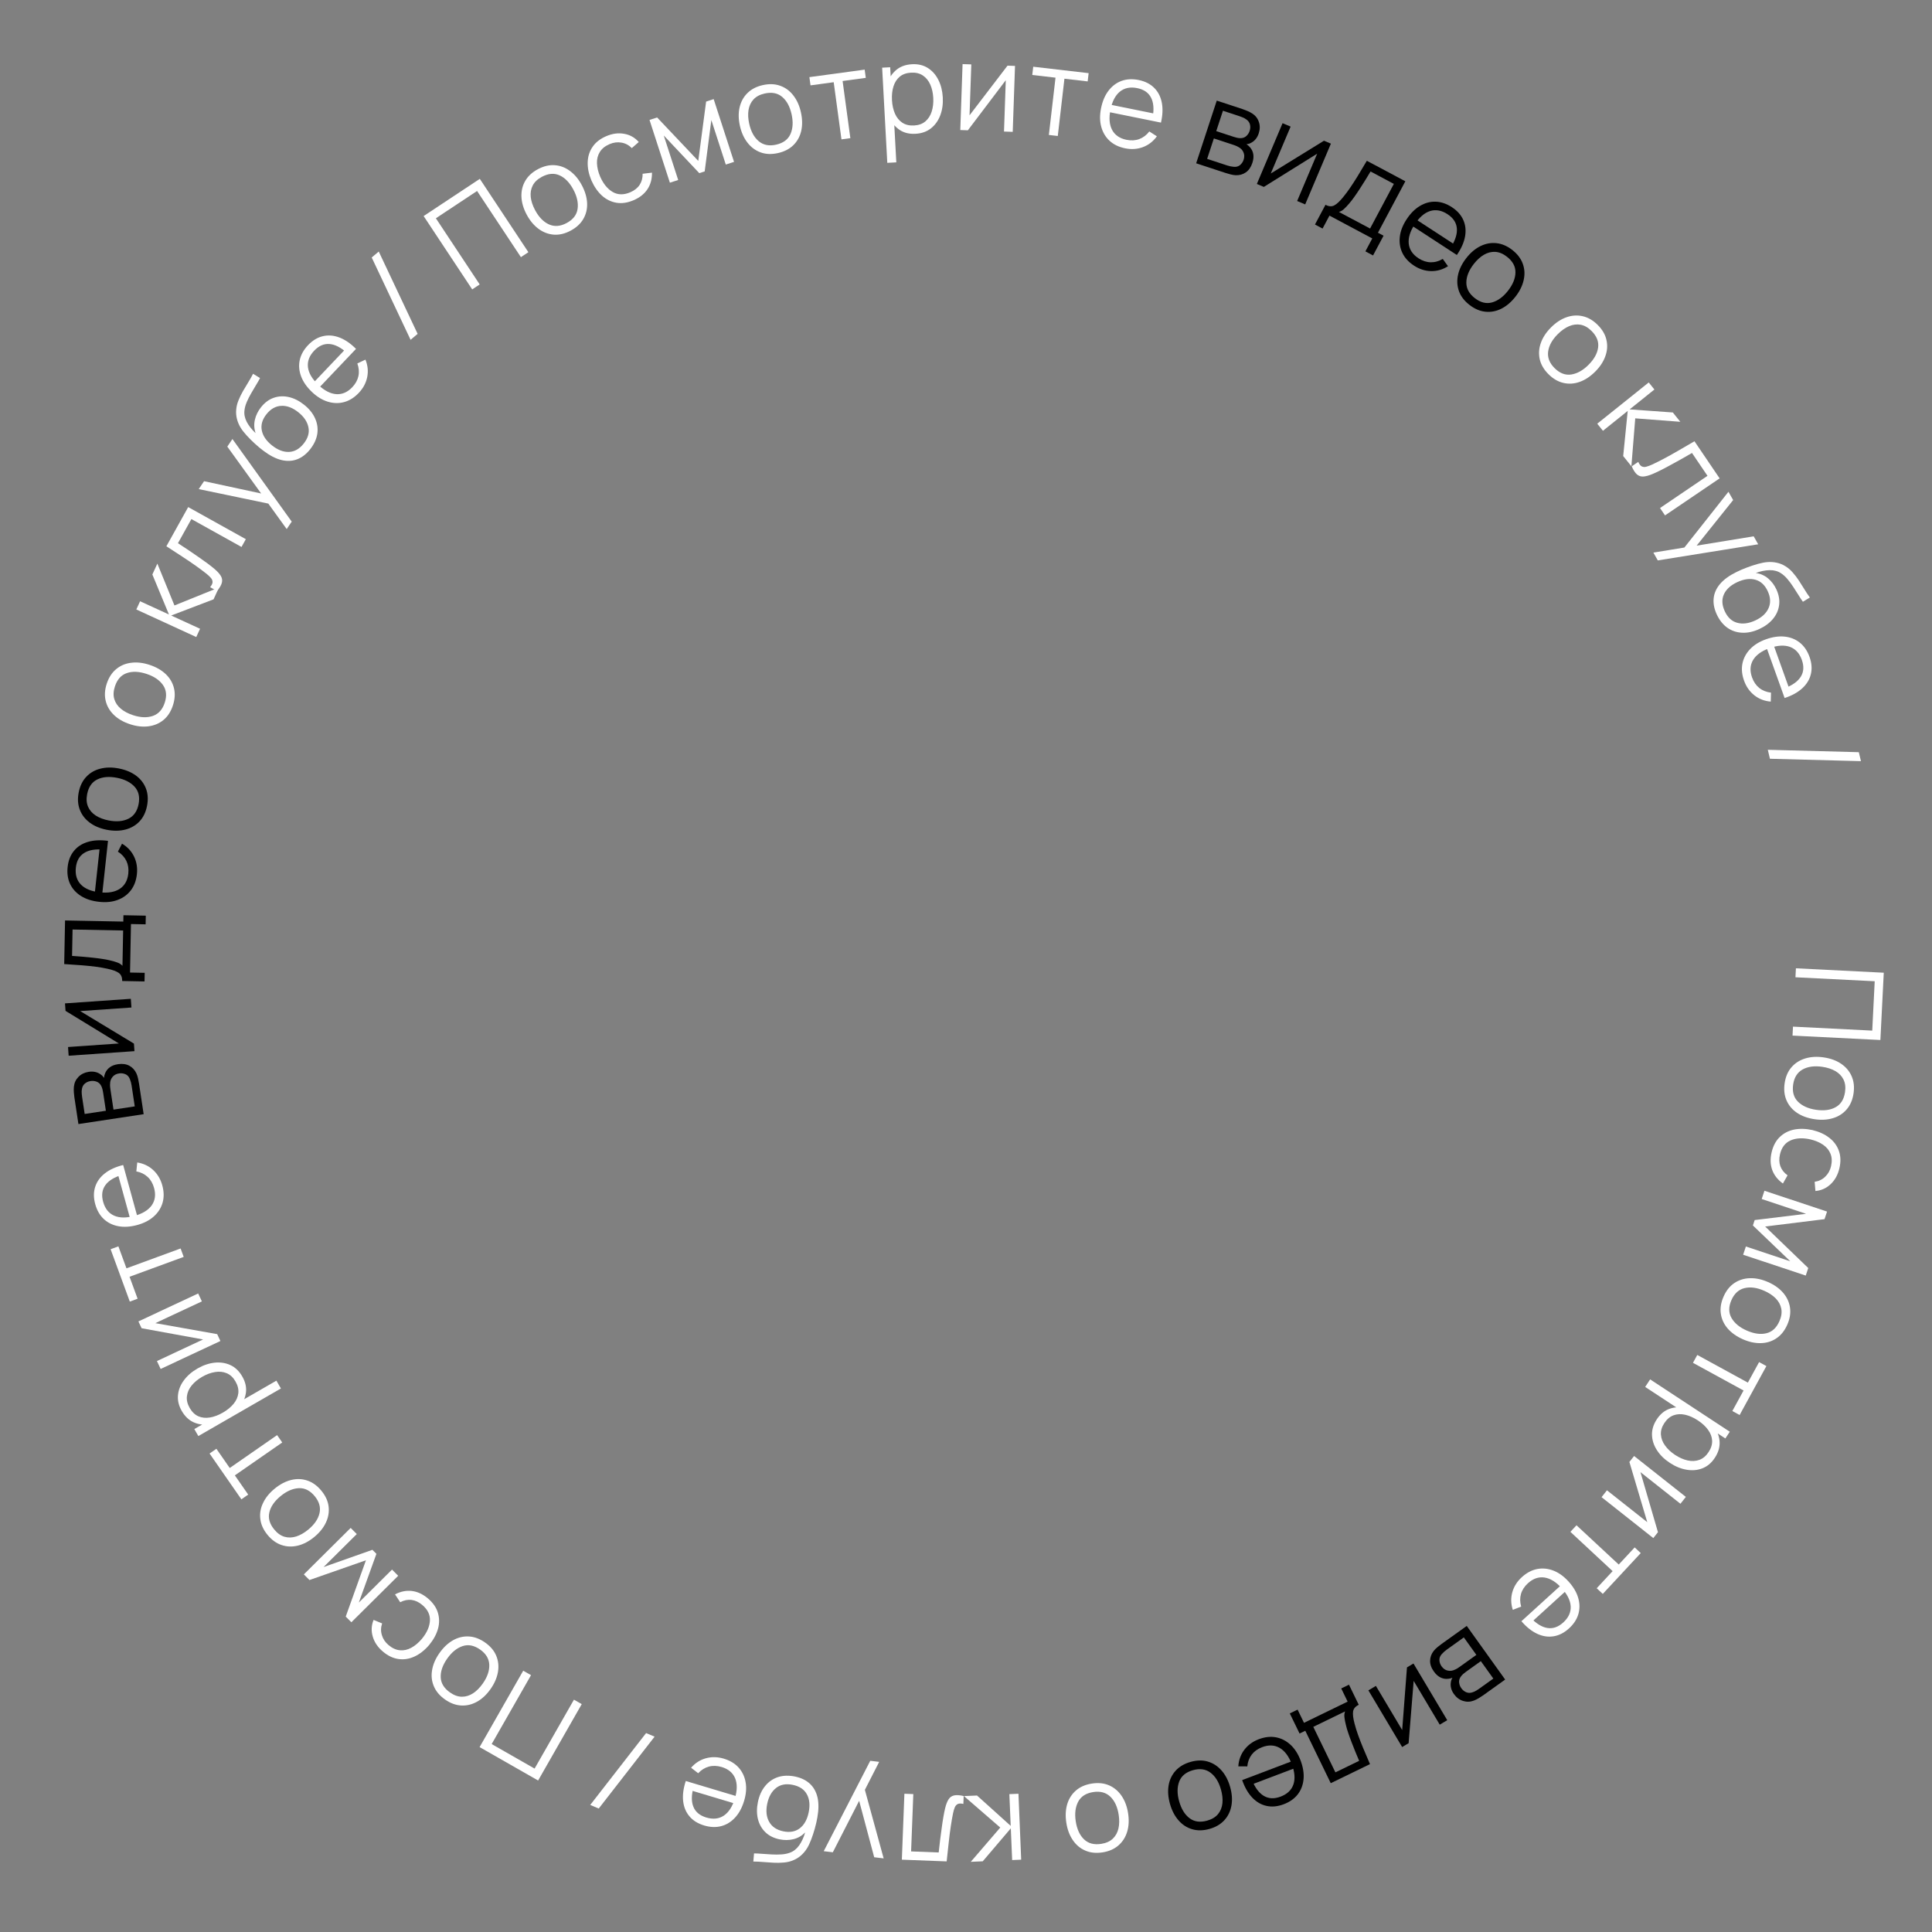 <?xml version="1.0" encoding="UTF-8"?> <svg xmlns="http://www.w3.org/2000/svg" width="253" height="253" viewBox="0 0 253 253" fill="none"><rect x="0" y="0" width="253" height="253" fill="#808080" stroke="none"/> <path d="M235.178 126.801L246.684 127.379L246.241 136.192L234.736 135.614L234.795 134.44L245.174 134.961L245.498 128.497L235.119 127.976L235.178 126.801Z" fill="white"></path> <path d="M233.704 141.846C233.829 140.996 234.129 140.299 234.603 139.755C235.076 139.21 235.677 138.827 236.406 138.605C237.134 138.384 237.938 138.338 238.819 138.468C239.716 138.6 240.478 138.879 241.106 139.306C241.733 139.733 242.189 140.275 242.475 140.931C242.766 141.594 242.849 142.342 242.727 143.176C242.601 144.031 242.301 144.73 241.827 145.275C241.357 145.826 240.759 146.209 240.032 146.426C239.309 146.648 238.507 146.694 237.626 146.564C236.729 146.432 235.964 146.155 235.331 145.733C234.703 145.311 234.244 144.769 233.953 144.106C233.663 143.444 233.58 142.69 233.704 141.846ZM234.82 142.01C234.68 142.96 234.89 143.714 235.449 144.27C236.014 144.828 236.8 145.181 237.808 145.33C238.842 145.482 239.7 145.369 240.381 144.989C241.062 144.615 241.471 143.956 241.611 143.011C241.705 142.373 241.637 141.824 241.409 141.364C241.184 140.911 240.832 140.543 240.35 140.262C239.873 139.987 239.302 139.8 238.637 139.702C237.608 139.551 236.748 139.667 236.055 140.05C235.368 140.434 234.956 141.087 234.82 142.01Z" fill="white"></path> <path d="M231.992 150.922C232.187 150.075 232.542 149.401 233.057 148.902C233.572 148.402 234.197 148.075 234.933 147.922C235.673 147.775 236.478 147.797 237.348 147.986C238.229 148.201 238.966 148.54 239.56 149.005C240.158 149.472 240.574 150.041 240.808 150.714C241.047 151.387 241.069 152.142 240.877 152.979C240.68 153.831 240.301 154.524 239.741 155.057C239.179 155.595 238.51 155.898 237.733 155.965L237.633 154.76C238.183 154.679 238.645 154.454 239.02 154.086C239.399 153.725 239.652 153.269 239.779 152.718C239.922 152.099 239.897 151.554 239.705 151.083C239.517 150.613 239.195 150.221 238.736 149.907C238.277 149.594 237.721 149.359 237.068 149.203C236.057 148.98 235.192 149.027 234.474 149.343C233.76 149.66 233.299 150.271 233.091 151.175C232.959 151.747 232.977 152.263 233.144 152.723C233.316 153.189 233.63 153.585 234.086 153.909L233.477 154.984C232.8 154.499 232.334 153.91 232.078 153.216C231.828 152.523 231.799 151.759 231.992 150.922Z" fill="white"></path> <path d="M231.058 155.93L239.256 158.659L238.925 159.653L231.151 160.615L236.795 166.052L236.466 167.039L228.268 164.31L228.627 163.232L234.442 165.167L229.545 160.476L229.78 159.77L236.511 158.951L230.697 157.015L231.058 155.93Z" fill="white"></path> <path d="M225.706 169.789C226.052 169.004 226.526 168.411 227.128 168.012C227.729 167.612 228.41 167.403 229.171 167.382C229.932 167.362 230.72 167.531 231.535 167.891C232.364 168.256 233.025 168.728 233.516 169.306C234.008 169.884 234.304 170.527 234.405 171.236C234.509 171.952 234.391 172.696 234.052 173.467C233.703 174.258 233.228 174.853 232.627 175.252C232.028 175.659 231.349 175.869 230.591 175.885C229.835 175.907 229.049 175.739 228.234 175.38C227.405 175.014 226.741 174.544 226.242 173.969C225.749 173.396 225.45 172.751 225.346 172.035C225.242 171.319 225.362 170.57 225.706 169.789ZM226.738 170.244C226.351 171.123 226.353 171.905 226.745 172.59C227.141 173.278 227.805 173.827 228.738 174.238C229.694 174.659 230.551 174.778 231.309 174.593C232.064 174.413 232.634 173.886 233.019 173.012C233.28 172.422 233.36 171.875 233.262 171.371C233.166 170.874 232.923 170.426 232.534 170.027C232.147 169.635 231.646 169.304 231.031 169.033C230.08 168.613 229.219 168.496 228.45 168.682C227.685 168.869 227.115 169.39 226.738 170.244Z" fill="white"></path> <path d="M222.262 177.434L228.888 181.057L230.358 178.369L231.313 178.891L227.809 185.299L226.854 184.777L228.324 182.089L221.698 178.466L222.262 177.434Z" fill="white"></path> <path d="M216.963 185.86C217.4 185.196 217.936 184.744 218.572 184.505C219.212 184.268 219.898 184.221 220.628 184.362C221.363 184.507 222.089 184.815 222.806 185.286C223.537 185.767 224.11 186.312 224.526 186.923C224.943 187.542 225.164 188.191 225.189 188.872C225.214 189.552 225.004 190.231 224.559 190.908C224.126 191.568 223.586 192.024 222.942 192.277C222.297 192.53 221.605 192.592 220.866 192.464C220.124 192.34 219.394 192.042 218.677 191.571C217.955 191.097 217.39 190.543 216.982 189.911C216.574 189.28 216.357 188.614 216.331 187.914C216.311 187.218 216.521 186.533 216.963 185.86ZM216.09 180.634L226.52 187.487L225.94 188.37L220.504 184.798L220.434 184.905L215.44 181.623L216.09 180.634ZM217.945 186.362C217.614 186.865 217.466 187.368 217.501 187.869C217.535 188.37 217.716 188.847 218.045 189.299C218.375 189.758 218.814 190.168 219.362 190.528C219.906 190.885 220.45 191.125 220.996 191.247C221.541 191.369 222.052 191.344 222.528 191.173C223.002 191.005 223.409 190.663 223.748 190.146C224.079 189.642 224.232 189.143 224.207 188.647C224.178 188.156 224 187.685 223.671 187.233C223.347 186.784 222.902 186.374 222.336 186.002C221.779 185.636 221.226 185.39 220.676 185.265C220.131 185.143 219.624 185.167 219.154 185.337C218.685 185.508 218.282 185.849 217.945 186.362Z" fill="white"></path> <path d="M216.504 201.415L209.727 196.056L210.436 195.159L215.714 199.332L213.373 191.444L213.989 190.665L220.766 196.024L220.057 196.922L214.823 192.783L217.114 200.643L216.504 201.415Z" fill="white"></path> <path d="M206.447 199.738L211.978 204.88L214.064 202.637L214.861 203.378L209.888 208.726L209.091 207.986L211.177 205.742L205.647 200.599L206.447 199.738Z" fill="white"></path> <path d="M199.292 206.53C199.915 205.963 200.581 205.609 201.29 205.469C201.995 205.332 202.701 205.4 203.41 205.671C204.118 205.942 204.779 206.415 205.393 207.09C206.028 207.788 206.453 208.505 206.667 209.24C206.882 209.975 206.89 210.685 206.691 211.37C206.489 212.059 206.08 212.684 205.464 213.244C204.833 213.818 204.162 214.162 203.45 214.275C202.743 214.393 202.028 214.285 201.308 213.953C200.587 213.621 199.896 213.071 199.234 212.303L200.122 211.496L200.402 211.804C201.171 212.618 201.919 213.08 202.647 213.19C203.37 213.303 204.059 213.062 204.714 212.466C205.4 211.842 205.724 211.14 205.686 210.36C205.643 209.584 205.247 208.784 204.496 207.959C203.764 207.155 203.014 206.694 202.246 206.579C201.477 206.471 200.757 206.722 200.086 207.332C199.629 207.748 199.325 208.215 199.176 208.733C199.027 209.258 199.035 209.81 199.2 210.388L198.104 210.812C197.85 210.026 197.83 209.254 198.043 208.498C198.256 207.749 198.672 207.093 199.292 206.53ZM204.583 207.437L205.246 208.165L200.364 212.606L199.701 211.878L204.583 207.437Z" fill="white"></path> <path d="M192.073 212.919L197.105 219.943L194.211 222.016C194.063 222.122 193.879 222.24 193.659 222.372C193.434 222.507 193.213 222.616 192.997 222.698C192.528 222.877 192.059 222.891 191.591 222.741C191.118 222.594 190.72 222.295 190.397 221.845C190.217 221.593 190.095 221.34 190.03 221.084C189.964 220.836 189.949 220.591 189.985 220.349C189.998 220.228 190.023 220.112 190.06 220C190.101 219.892 190.146 219.794 190.195 219.707C190.037 219.78 189.844 219.827 189.615 219.846C189.258 219.879 188.925 219.816 188.615 219.658C188.307 219.504 188.027 219.249 187.772 218.893C187.427 218.412 187.261 217.938 187.273 217.469C187.286 217.001 187.445 216.573 187.75 216.184C187.889 216.012 188.056 215.846 188.25 215.687C188.44 215.531 188.624 215.39 188.802 215.262L192.073 212.919ZM191.693 214.422L189.43 216.043C189.339 216.108 189.229 216.197 189.099 216.309C188.973 216.426 188.865 216.536 188.775 216.64C188.566 216.888 188.473 217.152 188.495 217.431C188.517 217.717 188.611 217.977 188.779 218.211C189 218.519 189.271 218.705 189.593 218.77C189.913 218.842 190.239 218.793 190.569 218.622C190.684 218.572 190.798 218.511 190.909 218.437C191.021 218.364 191.12 218.296 191.206 218.234L193.333 216.711L191.693 214.422ZM193.92 217.53L191.956 218.937C191.843 219.018 191.722 219.114 191.593 219.227C191.462 219.347 191.359 219.463 191.283 219.577C191.113 219.816 191.044 220.069 191.077 220.334C191.105 220.603 191.2 220.85 191.362 221.075C191.539 221.322 191.753 221.497 192.003 221.6C192.249 221.705 192.514 221.713 192.796 221.622C192.993 221.566 193.185 221.478 193.374 221.356C193.558 221.237 193.673 221.161 193.721 221.127L195.555 219.813L193.92 217.53Z" fill="black"></path> <path d="M183.616 228.78L179.194 221.357L180.177 220.772L183.62 226.552L184.246 218.348L185.098 217.84L189.52 225.263L188.537 225.848L185.123 220.116L184.462 228.276L183.616 228.78Z" fill="black"></path> <path d="M176.652 220.612L177.931 223.246C177.49 223.46 177.242 223.755 177.188 224.132C177.136 224.513 177.202 225.047 177.388 225.733C177.504 226.181 177.65 226.652 177.826 227.148C178.002 227.644 178.217 228.203 178.472 228.826C178.73 229.454 179.04 230.184 179.403 231.016L174.265 233.512L170.93 226.647L170.181 227.011L168.902 224.377L169.924 223.881L170.763 225.608L176.476 222.832L175.637 221.105L176.652 220.612ZM176.139 224.116L171.98 226.137L174.875 232.095L177.984 230.585C177.821 230.213 177.655 229.816 177.486 229.395C177.311 228.975 177.144 228.552 176.985 228.126C176.82 227.702 176.675 227.298 176.548 226.915C176.418 226.539 176.32 226.202 176.252 225.903C176.156 225.522 176.091 225.189 176.059 224.902C176.022 224.618 176.048 224.356 176.139 224.116Z" fill="black"></path> <path d="M164.836 227.758C165.624 227.459 166.373 227.374 167.084 227.504C167.79 227.635 168.422 227.957 168.982 228.469C169.541 228.981 169.983 229.664 170.306 230.516C170.641 231.399 170.774 232.221 170.704 232.984C170.634 233.746 170.381 234.41 169.945 234.975C169.504 235.541 168.894 235.972 168.116 236.268C167.319 236.57 166.568 236.644 165.865 236.489C165.163 236.339 164.538 235.977 163.989 235.404C163.441 234.83 162.999 234.065 162.665 233.108L163.787 232.683L163.934 233.071C164.352 234.111 164.879 234.815 165.515 235.184C166.146 235.555 166.876 235.583 167.703 235.269C168.571 234.94 169.13 234.406 169.38 233.666C169.625 232.929 169.549 232.039 169.154 230.997C168.768 229.979 168.238 229.276 167.566 228.887C166.89 228.504 166.128 228.474 165.281 228.796C164.702 229.015 164.249 229.338 163.92 229.765C163.589 230.199 163.394 230.715 163.336 231.314L162.161 231.306C162.213 230.482 162.477 229.757 162.953 229.132C163.425 228.513 164.053 228.055 164.836 227.758ZM169.426 230.542L169.775 231.462L163.605 233.804L163.256 232.884L169.426 230.542Z" fill="black"></path> <path d="M155.911 230.724C156.737 230.49 157.496 230.478 158.187 230.687C158.878 230.896 159.474 231.287 159.974 231.86C160.475 232.433 160.846 233.149 161.089 234.005C161.336 234.878 161.394 235.687 161.262 236.434C161.129 237.181 160.822 237.82 160.341 238.35C159.855 238.886 159.207 239.27 158.396 239.499C157.565 239.735 156.804 239.748 156.113 239.539C155.418 239.337 154.823 238.948 154.327 238.373C153.828 237.805 153.458 237.093 153.215 236.236C152.968 235.363 152.907 234.552 153.032 233.801C153.159 233.056 153.466 232.415 153.951 231.878C154.437 231.342 155.09 230.957 155.911 230.724ZM156.218 231.81C155.295 232.071 154.694 232.571 154.415 233.31C154.138 234.054 154.138 234.916 154.416 235.896C154.7 236.901 155.156 237.637 155.781 238.103C156.401 238.571 157.17 238.674 158.089 238.414C158.71 238.238 159.183 237.952 159.508 237.555C159.83 237.164 160.021 236.692 160.08 236.137C160.135 235.589 160.071 234.992 159.888 234.346C159.605 233.345 159.146 232.607 158.513 232.133C157.881 231.663 157.116 231.555 156.218 231.81Z" fill="black"></path> <path d="M142.986 233.561C143.834 233.429 144.589 233.509 145.249 233.8C145.91 234.092 146.454 234.552 146.881 235.182C147.308 235.812 147.59 236.567 147.726 237.447C147.865 238.343 147.824 239.154 147.602 239.879C147.38 240.604 146.997 241.201 146.455 241.668C145.908 242.142 145.218 242.443 144.385 242.573C143.531 242.705 142.774 242.626 142.114 242.334C141.449 242.049 140.905 241.591 140.483 240.96C140.057 240.335 139.776 239.583 139.639 238.703C139.5 237.807 139.538 236.994 139.754 236.264C139.971 235.54 140.353 234.941 140.9 234.467C141.447 233.994 142.143 233.691 142.986 233.561ZM143.159 234.675C142.21 234.822 141.553 235.246 141.186 235.945C140.821 236.649 140.716 237.505 140.872 238.511C141.033 239.544 141.395 240.33 141.959 240.869C142.518 241.408 143.269 241.604 144.212 241.458C144.85 241.359 145.354 241.132 145.726 240.778C146.092 240.429 146.339 239.983 146.465 239.44C146.587 238.903 146.596 238.303 146.493 237.639C146.333 236.611 145.968 235.823 145.397 235.275C144.827 234.732 144.081 234.532 143.159 234.675Z" fill="white"></path> <path d="M133.369 234.896L133.727 243.529L132.544 243.579L132.368 239.423L128.692 243.743L127.125 243.809L130.986 239.322L126.231 235.2L127.942 235.127L132.354 239.103L132.178 234.947L133.369 234.896Z" fill="white"></path> <path d="M126.196 235.195L126.156 236.226C125.838 236.155 125.595 236.159 125.427 236.238C125.253 236.322 125.122 236.466 125.034 236.671C124.946 236.881 124.869 237.142 124.803 237.455C124.698 237.974 124.598 238.546 124.505 239.172C124.411 239.799 124.323 240.489 124.241 241.244C124.153 242.004 124.062 242.841 123.968 243.755L118.1 243.528L118.433 234.895L119.6 234.94L119.311 242.446L122.924 242.586C122.983 242.022 123.047 241.462 123.117 240.904C123.187 240.346 123.258 239.81 123.331 239.295C123.399 238.785 123.47 238.316 123.546 237.886C123.621 237.457 123.697 237.086 123.773 236.774C123.887 236.304 124.03 235.93 124.2 235.654C124.366 235.378 124.605 235.2 124.917 235.121C125.23 235.043 125.656 235.067 126.196 235.195Z" fill="white"></path> <path d="M115.131 230.72L112.93 235.024L113.067 233.687L115.717 243.36L114.478 243.211L112.322 235.128L112.83 235.189L109.061 242.56L107.869 242.417L113.963 230.579L115.131 230.72Z" fill="white"></path> <path d="M104.13 232.645C104.917 232.813 105.558 233.125 106.052 233.581C106.546 234.037 106.88 234.635 107.054 235.373C107.223 236.111 107.217 236.986 107.034 238C106.958 238.447 106.848 238.928 106.704 239.443C106.558 239.962 106.397 240.452 106.22 240.911C106.044 241.37 105.87 241.737 105.699 242.012C105.483 242.371 105.215 242.691 104.896 242.974C104.57 243.26 104.217 243.476 103.839 243.621C103.47 243.774 103.069 243.868 102.637 243.904C102.198 243.944 101.75 243.952 101.292 243.928C100.829 243.903 100.372 243.872 99.923 243.833C99.468 243.794 99.045 243.774 98.652 243.775L98.742 242.707C99.041 242.709 99.392 242.727 99.793 242.761C100.195 242.795 100.617 242.822 101.059 242.843C101.5 242.868 101.928 242.867 102.342 242.838C102.757 242.81 103.121 242.735 103.434 242.615C103.91 242.446 104.316 242.127 104.653 241.657C104.984 241.187 105.245 240.623 105.436 239.965C105.007 240.404 104.5 240.697 103.914 240.843C103.324 240.988 102.715 240.996 102.088 240.866C101.326 240.708 100.706 240.398 100.23 239.935C99.749 239.47 99.423 238.897 99.254 238.214C99.085 237.531 99.083 236.787 99.249 235.983C99.423 235.142 99.739 234.442 100.198 233.883C100.651 233.323 101.214 232.933 101.886 232.712C102.557 232.497 103.305 232.475 104.13 232.645ZM103.815 233.732C102.927 233.549 102.196 233.686 101.622 234.145C101.043 234.602 100.659 235.291 100.469 236.21C100.274 237.15 100.361 237.941 100.73 238.584C101.093 239.225 101.708 239.636 102.575 239.815C103.442 239.994 104.164 239.86 104.741 239.413C105.318 238.966 105.704 238.272 105.898 237.332C106.092 236.392 106.013 235.602 105.66 234.963C105.308 234.324 104.693 233.913 103.815 233.732Z" fill="white"></path> <path d="M94.782 230.3C95.589 230.542 96.236 230.931 96.721 231.466C97.201 231.999 97.508 232.64 97.64 233.387C97.773 234.133 97.708 234.944 97.447 235.817C97.175 236.721 96.78 237.455 96.261 238.017C95.742 238.58 95.137 238.953 94.448 239.136C93.753 239.318 93.007 239.289 92.21 239.05C91.393 238.805 90.752 238.407 90.288 237.856C89.822 237.31 89.546 236.643 89.46 235.854C89.373 235.065 89.488 234.189 89.805 233.226L90.954 233.571L90.835 233.969C90.534 235.048 90.523 235.928 90.804 236.608C91.08 237.286 91.641 237.752 92.49 238.006C93.378 238.273 94.147 238.188 94.795 237.754C95.438 237.317 95.92 236.565 96.24 235.497C96.552 234.455 96.559 233.575 96.263 232.857C95.959 232.142 95.373 231.655 94.504 231.394C93.912 231.217 93.355 231.198 92.835 231.337C92.307 231.479 91.839 231.77 91.429 232.21L90.501 231.489C91.043 230.867 91.694 230.452 92.452 230.245C93.203 230.041 93.98 230.06 94.782 230.3ZM96.732 235.302L96.45 236.245L90.127 234.35L90.41 233.408L96.732 235.302Z" fill="white"></path> <path d="M78.404 236.833L77.291 236.363L84.608 226.95L85.721 227.42L78.404 236.833Z" fill="white"></path> <path d="M76.18 223.159L70.468 233.162L62.805 228.787L68.517 218.783L69.539 219.366L64.385 228.39L70.006 231.6L75.159 222.575L76.18 223.159Z" fill="white"></path> <path d="M63.53 215.097C64.232 215.592 64.719 216.173 64.991 216.842C65.264 217.511 65.335 218.22 65.204 218.969C65.073 219.719 64.751 220.458 64.238 221.186C63.715 221.927 63.122 222.481 62.458 222.848C61.795 223.215 61.105 223.379 60.39 223.338C59.668 223.298 58.962 223.035 58.273 222.55C57.567 222.052 57.078 221.468 56.806 220.8C56.526 220.132 56.453 219.425 56.588 218.679C56.716 217.933 57.036 217.197 57.55 216.469C58.072 215.728 58.665 215.17 59.327 214.795C59.987 214.425 60.678 214.26 61.4 214.299C62.123 214.339 62.833 214.605 63.53 215.097ZM62.88 216.019C62.095 215.465 61.328 215.313 60.579 215.561C59.827 215.813 59.157 216.356 58.57 217.188C57.967 218.042 57.682 218.859 57.713 219.638C57.74 220.414 58.143 221.077 58.924 221.628C59.451 222 59.971 222.187 60.485 222.19C60.991 222.195 61.478 222.046 61.946 221.743C62.407 221.441 62.831 221.016 63.218 220.467C63.817 219.617 64.102 218.796 64.073 218.005C64.04 217.219 63.642 216.556 62.88 216.019Z" fill="white"></path> <path d="M56.022 209.307C56.687 209.866 57.126 210.488 57.337 211.174C57.549 211.859 57.556 212.565 57.358 213.29C57.153 214.016 56.768 214.723 56.203 215.412C55.612 216.1 54.975 216.603 54.291 216.92C53.604 217.241 52.907 217.353 52.202 217.256C51.494 217.163 50.811 216.84 50.153 216.288C49.483 215.726 49.038 215.074 48.818 214.332C48.594 213.587 48.628 212.853 48.921 212.131L50.04 212.59C49.862 213.117 49.852 213.63 50.01 214.131C50.16 214.633 50.451 215.066 50.884 215.429C51.37 215.837 51.867 216.062 52.374 216.105C52.878 216.152 53.374 216.042 53.862 215.776C54.349 215.51 54.811 215.122 55.247 214.61C55.904 213.811 56.255 213.019 56.3 212.235C56.342 211.456 56.007 210.768 55.296 210.171C54.847 209.794 54.379 209.576 53.893 209.516C53.4 209.457 52.905 209.557 52.409 209.816L51.728 208.785C52.467 208.403 53.204 208.255 53.938 208.342C54.669 208.433 55.364 208.755 56.022 209.307Z" fill="white"></path> <path d="M52.144 206.352L46.013 212.439L45.274 211.695L47.92 204.323L40.523 206.909L39.79 206.171L45.922 200.084L46.722 200.89L42.373 205.208L48.768 202.951L49.292 203.479L46.989 209.857L51.338 205.54L52.144 206.352Z" fill="white"></path> <path d="M42.089 195.218C42.634 195.881 42.948 196.572 43.033 197.289C43.118 198.006 42.998 198.708 42.672 199.396C42.347 200.084 41.84 200.711 41.151 201.276C40.45 201.851 39.731 202.227 38.994 202.405C38.256 202.582 37.548 202.556 36.87 202.326C36.184 202.096 35.574 201.655 35.039 201.003C34.491 200.336 34.175 199.643 34.09 198.926C33.998 198.208 34.116 197.508 34.445 196.824C34.766 196.139 35.271 195.514 35.959 194.949C36.66 194.374 37.38 193.994 38.118 193.809C38.852 193.628 39.562 193.652 40.248 193.883C40.934 194.113 41.547 194.558 42.089 195.218ZM41.217 195.933C40.608 195.191 39.909 194.84 39.121 194.88C38.328 194.923 37.538 195.268 36.751 195.914C35.943 196.577 35.45 197.289 35.273 198.048C35.093 198.803 35.305 199.55 35.911 200.288C36.32 200.787 36.772 201.106 37.266 201.246C37.753 201.384 38.262 201.37 38.794 201.203C39.318 201.035 39.84 200.737 40.359 200.311C41.163 199.651 41.656 198.936 41.838 198.166C42.016 197.399 41.809 196.655 41.217 195.933Z" fill="white"></path> <path d="M36.959 188.896L30.755 193.203L32.503 195.72L31.609 196.341L27.443 190.341L28.337 189.721L30.085 192.237L36.288 187.93L36.959 188.896Z" fill="white"></path> <path d="M31.727 180.254C32.124 180.942 32.286 181.624 32.213 182.3C32.136 182.978 31.87 183.612 31.415 184.2C30.955 184.791 30.354 185.301 29.609 185.729C28.852 186.166 28.106 186.432 27.373 186.528C26.634 186.621 25.954 186.526 25.335 186.243C24.717 185.959 24.205 185.466 23.8 184.764C23.406 184.08 23.242 183.393 23.306 182.703C23.371 182.014 23.626 181.368 24.073 180.766C24.518 180.159 25.112 179.641 25.856 179.213C26.605 178.781 27.353 178.526 28.101 178.446C28.849 178.366 29.541 178.472 30.177 178.764C30.809 179.059 31.325 179.556 31.727 180.254ZM36.787 181.826L25.973 188.055L25.446 187.139L31.082 183.893L31.018 183.783L36.196 180.8L36.787 181.826ZM30.837 180.904C30.537 180.382 30.155 180.024 29.692 179.829C29.229 179.634 28.721 179.581 28.17 179.671C27.611 179.759 27.048 179.967 26.479 180.294C25.915 180.619 25.456 180.997 25.102 181.429C24.747 181.861 24.54 182.328 24.478 182.831C24.415 183.33 24.537 183.847 24.846 184.383C25.147 184.905 25.524 185.266 25.978 185.467C26.429 185.662 26.93 185.715 27.482 185.625C28.028 185.538 28.595 185.325 29.182 184.987C29.76 184.655 30.228 184.271 30.587 183.837C30.942 183.405 31.149 182.941 31.208 182.445C31.267 181.95 31.143 181.436 30.837 180.904Z" fill="white"></path> <path d="M18.125 173.043L25.951 169.383L26.436 170.419L20.341 173.269L28.442 174.709L28.862 175.608L21.035 179.268L20.551 178.232L26.595 175.405L18.541 173.934L18.125 173.043Z" fill="white"></path> <path d="M24.055 164.594L16.965 167.194L18.02 170.071L16.998 170.446L14.484 163.588L15.505 163.214L16.56 166.09L23.651 163.49L24.055 164.594Z" fill="white"></path> <path d="M21.252 155.225C21.476 156.038 21.49 156.792 21.294 157.487C21.096 158.177 20.717 158.777 20.154 159.286C19.591 159.794 18.871 160.17 17.991 160.412C17.081 160.662 16.25 160.716 15.497 160.575C14.745 160.433 14.108 160.119 13.587 159.632C13.064 159.14 12.692 158.492 12.472 157.69C12.245 156.867 12.243 156.113 12.463 155.427C12.679 154.743 13.098 154.155 13.72 153.663C14.343 153.171 15.146 152.803 16.13 152.56L16.448 153.717L16.047 153.827C14.973 154.145 14.222 154.603 13.795 155.202C13.367 155.796 13.27 156.519 13.505 157.373C13.751 158.268 14.23 158.874 14.943 159.193C15.654 159.506 16.547 159.515 17.622 159.219C18.671 158.93 19.421 158.47 19.872 157.837C20.316 157.2 20.418 156.445 20.177 155.57C20.014 154.974 19.734 154.492 19.34 154.125C18.939 153.754 18.444 153.511 17.854 153.397L17.972 152.228C18.788 152.357 19.484 152.688 20.062 153.221C20.634 153.75 21.03 154.418 21.252 155.225ZM18.048 159.533L17.099 159.794L15.349 153.43L16.298 153.169L18.048 159.533Z" fill="white"></path> <path d="M18.812 145.905L10.269 147.198L9.737 143.678C9.71 143.498 9.687 143.281 9.67 143.024C9.652 142.763 9.655 142.517 9.68 142.286C9.734 141.787 9.934 141.363 10.28 141.014C10.626 140.66 11.073 140.441 11.621 140.358C11.927 140.312 12.209 140.318 12.466 140.376C12.716 140.43 12.942 140.528 13.141 140.67C13.243 140.736 13.335 140.811 13.418 140.895C13.496 140.981 13.562 141.065 13.618 141.148C13.624 140.975 13.67 140.782 13.757 140.569C13.89 140.236 14.097 139.967 14.379 139.763C14.656 139.559 15.011 139.425 15.443 139.359C16.028 139.271 16.527 139.338 16.938 139.562C17.349 139.785 17.659 140.122 17.867 140.57C17.957 140.772 18.029 140.996 18.082 141.242C18.135 141.482 18.177 141.71 18.21 141.926L18.812 145.905ZM17.646 144.884L17.23 142.131C17.213 142.02 17.184 141.882 17.143 141.715C17.096 141.55 17.047 141.404 16.995 141.277C16.869 140.977 16.677 140.775 16.418 140.668C16.153 140.557 15.878 140.523 15.593 140.566C15.219 140.623 14.93 140.78 14.726 141.037C14.516 141.29 14.412 141.603 14.415 141.975C14.407 142.1 14.41 142.229 14.425 142.361C14.439 142.494 14.455 142.613 14.471 142.719L14.862 145.305L17.646 144.884ZM13.865 145.456L13.504 143.067C13.483 142.93 13.452 142.778 13.411 142.612C13.363 142.441 13.306 142.296 13.24 142.177C13.103 141.917 12.909 141.741 12.658 141.65C12.406 141.553 12.143 141.525 11.869 141.567C11.568 141.612 11.316 141.723 11.11 141.9C10.904 142.072 10.778 142.304 10.73 142.597C10.69 142.797 10.682 143.009 10.705 143.232C10.727 143.45 10.743 143.587 10.751 143.645L11.089 145.876L13.865 145.456Z" fill="black"></path> <path d="M8.512 131.395L17.132 130.795L17.211 131.936L10.499 132.403L17.54 136.661L17.608 137.651L8.989 138.25L8.91 137.109L15.566 136.646L8.581 132.376L8.512 131.395Z" fill="black"></path> <path d="M18.926 128.522L15.998 128.465C16.008 127.975 15.857 127.62 15.547 127.401C15.231 127.181 14.725 126.998 14.029 126.851C13.578 126.752 13.091 126.668 12.57 126.599C12.048 126.53 11.452 126.468 10.781 126.412C10.105 126.357 9.313 126.301 8.408 126.247L8.518 120.536L16.148 120.683L16.165 119.851L19.092 119.908L19.07 121.043L17.151 121.006L17.028 127.357L18.948 127.394L18.926 128.522ZM16.037 126.474L16.126 121.851L9.503 121.723L9.437 125.178C9.841 125.202 10.27 125.234 10.723 125.275C11.176 125.31 11.628 125.354 12.081 125.405C12.533 125.451 12.959 125.505 13.358 125.566C13.751 125.622 14.097 125.687 14.394 125.762C14.777 125.849 15.103 125.944 15.373 126.045C15.643 126.141 15.864 126.284 16.037 126.474Z" fill="black"></path> <path d="M17.928 114.473C17.837 115.311 17.573 116.017 17.135 116.592C16.698 117.162 16.124 117.58 15.414 117.846C14.704 118.113 13.895 118.197 12.988 118.098C12.05 117.997 11.257 117.742 10.609 117.334C9.961 116.925 9.484 116.399 9.179 115.754C8.874 115.104 8.766 114.366 8.856 113.539C8.947 112.69 9.222 111.988 9.679 111.431C10.131 110.874 10.737 110.481 11.497 110.252C12.257 110.023 13.139 109.977 14.143 110.112L14.014 111.305L13.601 111.26C12.485 111.161 11.618 111.311 11.001 111.711C10.384 112.106 10.028 112.743 9.933 113.623C9.833 114.546 10.056 115.286 10.601 115.844C11.148 116.397 11.975 116.733 13.083 116.853C14.165 116.97 15.031 116.818 15.684 116.395C16.331 115.966 16.703 115.301 16.801 114.4C16.868 113.784 16.785 113.234 16.554 112.747C16.317 112.255 15.946 111.847 15.439 111.524L15.979 110.48C16.689 110.9 17.216 111.464 17.557 112.172C17.894 112.874 18.018 113.641 17.928 114.473ZM13.364 117.302L12.386 117.196L13.097 110.635L14.075 110.741L13.364 117.302Z" fill="black"></path> <path d="M19.256 105.524C19.091 106.367 18.76 107.049 18.262 107.572C17.764 108.094 17.145 108.449 16.408 108.637C15.671 108.825 14.865 108.834 13.99 108.664C13.101 108.49 12.352 108.176 11.745 107.721C11.138 107.266 10.707 106.704 10.452 106.035C10.192 105.36 10.143 104.608 10.304 103.781C10.469 102.933 10.8 102.248 11.299 101.725C11.793 101.197 12.408 100.841 13.145 100.659C13.877 100.47 14.68 100.46 15.555 100.631C16.444 100.804 17.196 101.116 17.809 101.567C18.417 102.016 18.851 102.579 19.111 103.254C19.37 103.93 19.419 104.686 19.256 105.524ZM18.148 105.308C18.332 104.366 18.157 103.604 17.624 103.022C17.085 102.439 16.316 102.05 15.316 101.856C14.29 101.656 13.428 101.73 12.73 102.077C12.033 102.42 11.593 103.06 11.411 103.997C11.287 104.63 11.329 105.182 11.537 105.651C11.74 106.115 12.076 106.498 12.544 106.801C13.008 107.098 13.569 107.31 14.229 107.439C15.25 107.637 16.115 107.561 16.824 107.211C17.529 106.859 17.97 106.225 18.148 105.308Z" fill="black"></path> <path d="M22.641 92.381C22.373 93.197 21.959 93.833 21.4 94.289C20.84 94.745 20.182 95.02 19.427 95.114C18.672 95.209 17.871 95.117 17.025 94.838C16.164 94.555 15.461 94.15 14.915 93.623C14.37 93.096 14.012 92.484 13.843 91.788C13.669 91.085 13.714 90.334 13.977 89.533C14.247 88.713 14.662 88.074 15.222 87.618C15.778 87.155 16.433 86.879 17.187 86.79C17.937 86.694 18.735 86.786 19.581 87.064C20.442 87.347 21.149 87.75 21.701 88.274C22.248 88.796 22.608 89.409 22.781 90.112C22.954 90.814 22.908 91.571 22.641 92.381ZM21.57 92.029C21.87 91.117 21.791 90.339 21.335 89.695C20.873 89.049 20.159 88.567 19.191 88.249C18.198 87.923 17.334 87.888 16.598 88.146C15.863 88.399 15.347 88.979 15.049 89.886C14.848 90.499 14.82 91.051 14.967 91.543C15.111 92.028 15.396 92.45 15.823 92.809C16.246 93.162 16.777 93.443 17.415 93.653C18.403 93.978 19.271 94.01 20.019 93.751C20.761 93.49 21.278 92.916 21.57 92.029Z" fill="white"></path> <path d="M25.701 83.421L17.851 79.812L18.345 78.736L22.126 80.47L19.952 75.231L20.606 73.806L22.845 79.286L28.679 76.927L27.966 78.484L22.417 80.604L26.198 82.338L25.701 83.421Z" fill="white"></path> <path d="M28.417 77.393L27.515 76.891C27.722 76.64 27.828 76.421 27.834 76.235C27.838 76.042 27.768 75.86 27.625 75.689C27.478 75.515 27.28 75.329 27.031 75.129C26.615 74.8 26.15 74.453 25.634 74.086C25.117 73.72 24.541 73.329 23.905 72.914C23.267 72.492 22.562 72.032 21.789 71.535L24.644 66.404L32.194 70.605L31.626 71.626L25.062 67.973L23.304 71.133C23.779 71.44 24.25 71.751 24.716 72.065C25.182 72.379 25.628 72.686 26.055 72.984C26.479 73.275 26.865 73.551 27.214 73.812C27.563 74.073 27.86 74.309 28.103 74.517C28.471 74.832 28.74 75.128 28.909 75.406C29.081 75.678 29.131 75.972 29.06 76.286C28.989 76.6 28.775 76.969 28.417 77.393Z" fill="white"></path> <path d="M37.544 69.283L34.715 65.364L35.843 66.094L26.025 64.048L26.721 63.013L34.899 64.774L34.613 65.199L29.767 58.486L30.437 57.49L38.201 68.307L37.544 69.283Z" fill="white"></path> <path d="M40.593 58.863C40.087 59.49 39.519 59.921 38.889 60.155C38.259 60.39 37.575 60.418 36.838 60.239C36.103 60.057 35.326 59.655 34.504 59.035C34.139 58.765 33.76 58.449 33.366 58.088C32.968 57.723 32.604 57.358 32.274 56.993C31.945 56.628 31.696 56.307 31.528 56.03C31.305 55.675 31.141 55.292 31.033 54.879C30.925 54.459 30.892 54.047 30.933 53.644C30.964 53.245 31.061 52.845 31.224 52.444C31.387 52.034 31.582 51.631 31.81 51.233C32.042 50.831 32.276 50.438 32.514 50.054C32.754 49.667 32.963 49.298 33.14 48.947L34.052 49.51C33.915 49.776 33.741 50.081 33.529 50.423C33.317 50.766 33.102 51.13 32.884 51.516C32.662 51.898 32.469 52.28 32.308 52.662C32.146 53.045 32.048 53.403 32.014 53.737C31.949 54.238 32.05 54.745 32.317 55.257C32.587 55.766 32.973 56.254 33.473 56.721C33.275 56.14 33.243 55.555 33.377 54.967C33.515 54.374 33.783 53.828 34.182 53.327C34.667 52.718 35.224 52.306 35.852 52.09C36.484 51.871 37.143 51.84 37.829 51.998C38.515 52.155 39.179 52.49 39.821 53.002C40.493 53.537 40.974 54.135 41.266 54.797C41.56 55.454 41.654 56.132 41.547 56.831C41.436 57.527 41.118 58.204 40.593 58.863ZM39.766 58.092C40.331 57.383 40.538 56.668 40.388 55.949C40.242 55.225 39.802 54.571 39.067 53.986C38.316 53.388 37.571 53.108 36.832 53.147C36.096 53.181 35.452 53.544 34.9 54.236C34.348 54.929 34.142 55.633 34.28 56.35C34.418 57.067 34.862 57.725 35.613 58.323C36.364 58.921 37.104 59.207 37.834 59.181C38.563 59.156 39.207 58.793 39.766 58.092Z" fill="white"></path> <path d="M46.982 51.45C46.402 52.061 45.763 52.462 45.066 52.653C44.373 52.84 43.663 52.824 42.937 52.605C42.211 52.386 41.517 51.962 40.856 51.334C40.172 50.684 39.696 50 39.429 49.282C39.162 48.565 39.102 47.857 39.251 47.159C39.403 46.457 39.765 45.805 40.338 45.202C40.926 44.583 41.571 44.191 42.272 44.027C42.969 43.858 43.689 43.913 44.432 44.192C45.175 44.471 45.904 44.97 46.62 45.687L45.794 46.557L45.492 46.27C44.666 45.514 43.886 45.108 43.153 45.051C42.423 44.99 41.753 45.281 41.143 45.923C40.504 46.595 40.232 47.319 40.327 48.094C40.426 48.865 40.879 49.634 41.687 50.402C42.476 51.151 43.258 51.556 44.032 51.615C44.807 51.667 45.507 51.365 46.131 50.708C46.558 50.259 46.826 49.771 46.937 49.244C47.048 48.709 47 48.16 46.794 47.595L47.856 47.093C48.166 47.858 48.242 48.626 48.084 49.396C47.926 50.158 47.559 50.843 46.982 51.45ZM41.638 50.929L40.925 50.251L45.472 45.467L46.185 46.145L41.638 50.929Z" fill="white"></path> <path d="M48.676 33.719L49.598 32.939L54.689 43.72L53.767 44.5L48.676 33.719Z" fill="white"></path> <path d="M61.837 37.898L55.475 28.293L62.832 23.421L69.193 33.025L68.213 33.674L62.474 25.01L57.079 28.584L62.817 37.248L61.837 37.898Z" fill="white"></path> <path d="M74.722 30.208C73.964 30.611 73.225 30.784 72.505 30.726C71.786 30.668 71.121 30.412 70.51 29.958C69.9 29.503 69.385 28.883 68.966 28.097C68.54 27.297 68.313 26.518 68.284 25.76C68.255 25.002 68.419 24.313 68.778 23.693C69.139 23.066 69.691 22.554 70.435 22.158C71.198 21.752 71.939 21.578 72.659 21.635C73.38 21.686 74.044 21.94 74.65 22.397C75.258 22.846 75.771 23.464 76.19 24.25C76.616 25.051 76.847 25.831 76.883 26.591C76.917 27.346 76.754 28.038 76.393 28.665C76.032 29.292 75.475 29.806 74.722 30.208ZM74.192 29.212C75.039 28.761 75.52 28.145 75.636 27.364C75.75 26.578 75.567 25.736 75.088 24.837C74.597 23.914 73.997 23.291 73.287 22.968C72.582 22.643 71.808 22.705 70.965 23.153C70.396 23.457 69.994 23.837 69.76 24.294C69.528 24.744 69.442 25.246 69.501 25.8C69.563 26.347 69.752 26.917 70.068 27.511C70.557 28.428 71.161 29.052 71.88 29.382C72.597 29.707 73.368 29.651 74.192 29.212Z" fill="white"></path> <path d="M82.989 26.212C82.191 26.556 81.438 26.669 80.73 26.551C80.022 26.432 79.389 26.122 78.829 25.62C78.273 25.111 77.813 24.45 77.45 23.637C77.1 22.8 76.937 22.005 76.96 21.251C76.981 20.493 77.194 19.82 77.597 19.234C77.998 18.642 78.593 18.176 79.381 17.836C80.184 17.489 80.966 17.384 81.728 17.52C82.494 17.653 83.135 18.013 83.649 18.598L82.737 19.393C82.346 18.998 81.891 18.759 81.373 18.675C80.857 18.584 80.34 18.651 79.821 18.875C79.238 19.126 78.814 19.469 78.548 19.903C78.28 20.333 78.156 20.825 78.175 21.38C78.194 21.936 78.334 22.523 78.596 23.142C79.016 24.087 79.566 24.756 80.246 25.148C80.924 25.535 81.69 25.544 82.542 25.176C83.08 24.944 83.485 24.624 83.757 24.216C84.031 23.801 84.163 23.314 84.154 22.755L85.38 22.609C85.391 23.441 85.193 24.165 84.785 24.782C84.376 25.395 83.777 25.871 82.989 26.212Z" fill="white"></path> <path d="M87.723 23.924L85.056 15.706L86.053 15.383L91.44 21.07L92.468 13.301L93.457 12.98L96.124 21.198L95.044 21.549L93.152 15.72L92.281 22.445L91.574 22.675L86.92 17.742L88.811 23.571L87.723 23.924Z" fill="white"></path> <path d="M101.874 20.046C101.036 20.233 100.278 20.202 99.6 19.954C98.922 19.706 98.349 19.282 97.882 18.681C97.415 18.08 97.085 17.345 96.891 16.475C96.695 15.59 96.683 14.779 96.858 14.041C97.032 13.302 97.375 12.682 97.886 12.181C98.401 11.673 99.07 11.327 99.893 11.144C100.736 10.956 101.497 10.986 102.175 11.234C102.857 11.476 103.429 11.898 103.891 12.5C104.357 13.095 104.687 13.828 104.88 14.697C105.077 15.582 105.091 16.396 104.923 17.138C104.754 17.875 104.412 18.498 103.897 19.006C103.381 19.514 102.707 19.861 101.874 20.046ZM101.629 18.945C102.566 18.736 103.195 18.271 103.515 17.55C103.834 16.823 103.883 15.963 103.662 14.968C103.435 13.948 103.022 13.188 102.425 12.687C101.832 12.185 101.07 12.038 100.138 12.245C99.508 12.385 99.019 12.644 98.672 13.022C98.328 13.394 98.111 13.854 98.021 14.405C97.934 14.948 97.964 15.548 98.11 16.204C98.336 17.219 98.751 17.982 99.356 18.492C99.961 18.997 100.718 19.148 101.629 18.945Z" fill="white"></path> <path d="M110.191 18.249L109.175 10.766L106.139 11.178L105.993 10.1L113.231 9.118L113.377 10.196L110.341 10.608L111.356 18.091L110.191 18.249Z" fill="white"></path> <path d="M119.881 17.52C119.087 17.563 118.405 17.4 117.835 17.03C117.265 16.655 116.82 16.131 116.5 15.46C116.181 14.783 115.998 14.015 115.951 13.158C115.904 12.284 116.003 11.499 116.249 10.802C116.499 10.1 116.891 9.537 117.423 9.113C117.956 8.688 118.627 8.455 119.436 8.411C120.224 8.368 120.911 8.531 121.498 8.9C122.084 9.269 122.544 9.789 122.88 10.46C123.22 11.13 123.414 11.894 123.46 12.752C123.507 13.615 123.397 14.398 123.131 15.101C122.864 15.805 122.457 16.374 121.909 16.809C121.361 17.24 120.685 17.477 119.881 17.52ZM116.193 21.325L115.519 8.863L116.573 8.806L116.924 15.3L117.052 15.293L117.375 21.261L116.193 21.325ZM119.702 16.432C120.303 16.4 120.796 16.221 121.179 15.896C121.562 15.57 121.838 15.142 122.007 14.609C122.18 14.071 122.25 13.474 122.214 12.819C122.179 12.169 122.049 11.589 121.824 11.078C121.598 10.566 121.275 10.17 120.854 9.888C120.438 9.606 119.921 9.482 119.304 9.516C118.702 9.548 118.209 9.722 117.826 10.036C117.447 10.35 117.174 10.774 117.005 11.306C116.836 11.834 116.77 12.435 116.806 13.112C116.842 13.777 116.973 14.368 117.198 14.885C117.424 15.396 117.744 15.79 118.16 16.067C118.575 16.343 119.089 16.465 119.702 16.432Z" fill="white"></path> <path d="M132.919 8.632L132.619 17.267L131.476 17.227L131.71 10.503L126.743 17.063L125.751 17.028L126.051 8.394L127.195 8.433L126.963 15.101L131.936 8.598L132.919 8.632Z" fill="white"></path> <path d="M137.351 17.673L138.222 10.171L135.178 9.818L135.304 8.737L142.559 9.58L142.434 10.661L139.39 10.307L138.519 17.808L137.351 17.673Z" fill="white"></path> <path d="M147.341 19.423C146.515 19.256 145.836 18.928 145.304 18.439C144.777 17.951 144.413 17.342 144.213 16.61C144.013 15.878 144.004 15.066 144.185 14.172C144.372 13.247 144.699 12.48 145.165 11.873C145.631 11.265 146.199 10.839 146.869 10.594C147.544 10.35 148.29 10.31 149.105 10.475C149.941 10.645 150.616 10.983 151.128 11.489C151.641 11.991 151.977 12.63 152.135 13.408C152.293 14.185 152.259 15.068 152.031 16.056L150.855 15.817L150.938 15.41C151.139 14.308 151.069 13.431 150.728 12.78C150.392 12.129 149.79 11.716 148.922 11.54C148.012 11.356 147.255 11.51 146.649 12.002C146.048 12.495 145.637 13.288 145.416 14.38C145.2 15.447 145.273 16.324 145.634 17.012C146.001 17.696 146.629 18.128 147.518 18.308C148.124 18.431 148.68 18.399 149.186 18.214C149.698 18.023 150.138 17.691 150.506 17.216L151.496 17.849C151.012 18.518 150.402 18.991 149.666 19.266C148.937 19.537 148.162 19.59 147.341 19.423ZM144.943 14.619L145.139 13.655L151.607 14.966L151.412 15.93L144.943 14.619Z" fill="white"></path> <path d="M156.64 21.384L159.338 13.176L162.72 14.288C162.893 14.344 163.097 14.423 163.334 14.523C163.575 14.625 163.793 14.739 163.988 14.864C164.409 15.137 164.697 15.507 164.852 15.974C165.013 16.442 165.007 16.939 164.833 17.466C164.737 17.76 164.605 18.009 164.437 18.212C164.276 18.412 164.087 18.568 163.869 18.682C163.765 18.743 163.657 18.792 163.544 18.828C163.433 18.859 163.327 18.88 163.228 18.892C163.38 18.976 163.531 19.104 163.682 19.277C163.919 19.546 164.066 19.853 164.121 20.197C164.178 20.535 164.138 20.912 164.002 21.328C163.817 21.89 163.532 22.305 163.147 22.571C162.762 22.837 162.322 22.962 161.828 22.946C161.607 22.935 161.375 22.898 161.132 22.835C160.894 22.774 160.671 22.709 160.463 22.64L156.64 21.384ZM158.077 20.804L160.722 21.673C160.829 21.708 160.965 21.744 161.132 21.782C161.301 21.816 161.454 21.838 161.591 21.849C161.915 21.871 162.182 21.791 162.394 21.608C162.613 21.421 162.767 21.191 162.857 20.918C162.975 20.558 162.965 20.229 162.827 19.931C162.696 19.63 162.464 19.396 162.131 19.231C162.023 19.167 161.906 19.112 161.781 19.065C161.656 19.019 161.543 18.979 161.442 18.945L158.957 18.128L158.077 20.804ZM159.271 17.171L161.567 17.925C161.698 17.969 161.848 18.009 162.015 18.047C162.189 18.082 162.344 18.097 162.481 18.091C162.774 18.086 163.018 17.993 163.213 17.81C163.413 17.628 163.556 17.406 163.643 17.142C163.738 16.854 163.753 16.578 163.688 16.315C163.627 16.054 163.477 15.836 163.237 15.662C163.076 15.536 162.891 15.433 162.682 15.353C162.477 15.274 162.347 15.226 162.292 15.208L160.148 14.503L159.271 17.171Z" fill="black"></path> <path d="M174.284 18.81L170.918 26.767L169.865 26.322L172.486 20.125L165.503 24.477L164.589 24.09L167.955 16.133L169.009 16.578L166.41 22.723L173.378 18.427L174.284 18.81Z" fill="black"></path> <path d="M172.199 29.401L173.575 26.817C174.008 27.047 174.393 27.074 174.729 26.896C175.068 26.714 175.46 26.346 175.906 25.792C176.199 25.434 176.495 25.039 176.792 24.605C177.089 24.171 177.415 23.668 177.768 23.095C178.124 22.517 178.532 21.837 178.991 21.054L184.033 23.739L180.446 30.475L181.18 30.866L179.804 33.451L178.801 32.917L179.703 31.222L174.097 28.236L173.194 29.931L172.199 29.401ZM175.333 27.753L179.415 29.926L182.528 24.08L179.478 22.455C179.273 22.805 179.05 23.173 178.809 23.558C178.572 23.946 178.328 24.33 178.078 24.71C177.832 25.092 177.591 25.448 177.356 25.776C177.128 26.101 176.913 26.38 176.712 26.611C176.461 26.912 176.229 27.16 176.016 27.355C175.808 27.553 175.581 27.685 175.333 27.753Z" fill="black"></path> <path d="M185.177 34.791C184.471 34.331 183.961 33.775 183.646 33.125C183.336 32.477 183.223 31.776 183.307 31.023C183.391 30.269 183.682 29.51 184.18 28.746C184.695 27.955 185.282 27.363 185.939 26.97C186.596 26.577 187.281 26.39 187.995 26.41C188.712 26.432 189.42 26.67 190.117 27.125C190.831 27.59 191.334 28.153 191.623 28.813C191.915 29.468 191.991 30.186 191.852 30.968C191.712 31.748 191.354 32.556 190.778 33.391L189.773 32.735L190 32.387C190.594 31.437 190.852 30.596 190.775 29.865C190.702 29.136 190.295 28.53 189.554 28.047C188.776 27.54 188.015 27.404 187.271 27.638C186.53 27.875 185.856 28.46 185.247 29.394C184.653 30.305 184.397 31.147 184.479 31.92C184.568 32.691 184.993 33.325 185.752 33.82C186.271 34.158 186.799 34.333 187.338 34.347C187.884 34.359 188.415 34.212 188.933 33.907L189.62 34.86C188.923 35.304 188.182 35.518 187.396 35.502C186.618 35.485 185.878 35.248 185.177 34.791ZM184.72 29.441L185.257 28.617L190.786 32.221L190.249 33.045L184.72 29.441Z" fill="black"></path> <path d="M192.425 39.923C191.748 39.396 191.289 38.792 191.049 38.111C190.808 37.43 190.771 36.718 190.937 35.976C191.103 35.233 191.46 34.51 192.007 33.808C192.564 33.092 193.183 32.567 193.863 32.232C194.544 31.896 195.24 31.766 195.953 31.841C196.672 31.915 197.365 32.211 198.03 32.728C198.711 33.259 199.172 33.865 199.413 34.546C199.661 35.226 199.699 35.935 199.529 36.675C199.366 37.413 199.011 38.134 198.464 38.837C197.907 39.552 197.288 40.081 196.609 40.424C195.933 40.762 195.235 40.895 194.515 40.821C193.795 40.747 193.099 40.448 192.425 39.923ZM193.119 39.033C193.876 39.623 194.635 39.812 195.395 39.6C196.159 39.383 196.853 38.873 197.479 38.07C198.122 37.245 198.446 36.443 198.451 35.663C198.461 34.886 198.09 34.205 197.336 33.618C196.827 33.222 196.316 33.01 195.804 32.982C195.299 32.954 194.805 33.08 194.323 33.36C193.848 33.639 193.405 34.044 192.992 34.575C192.353 35.395 192.029 36.201 192.021 36.992C192.016 37.78 192.382 38.46 193.119 39.033Z" fill="black"></path> <path d="M202.772 48.997C202.165 48.389 201.784 47.733 201.629 47.028C201.475 46.323 201.525 45.612 201.782 44.895C202.038 44.179 202.481 43.506 203.111 42.876C203.752 42.235 204.431 41.79 205.148 41.541C205.864 41.292 206.571 41.249 207.269 41.411C207.974 41.573 208.625 41.952 209.221 42.548C209.832 43.159 210.214 43.817 210.369 44.522C210.531 45.227 210.482 45.936 210.222 46.649C209.969 47.362 209.528 48.033 208.898 48.663C208.257 49.304 207.578 49.753 206.862 50.009C206.149 50.262 205.44 50.307 204.735 50.145C204.03 49.983 203.375 49.6 202.772 48.997ZM203.569 48.199C204.248 48.878 204.978 49.159 205.759 49.042C206.543 48.921 207.295 48.501 208.016 47.78C208.755 47.041 209.175 46.285 209.277 45.512C209.383 44.743 209.098 44.02 208.423 43.345C207.967 42.889 207.486 42.616 206.981 42.525C206.483 42.435 205.977 42.499 205.464 42.718C204.959 42.936 204.469 43.283 203.994 43.758C203.258 44.494 202.838 45.254 202.732 46.038C202.63 46.819 202.909 47.539 203.569 48.199Z" fill="white"></path> <path d="M209.163 55.484L215.906 50.083L216.647 51.006L213.403 53.61L219.06 54.013L220.042 55.236L214.139 54.783L213.634 61.056L212.562 59.721L213.153 53.81L209.909 56.414L209.163 55.484Z" fill="white"></path> <path d="M213.679 61.065L214.533 60.486C214.664 60.784 214.811 60.977 214.975 61.066C215.145 61.156 215.339 61.176 215.556 61.126C215.778 61.072 216.034 60.979 216.324 60.846C216.805 60.624 217.325 60.364 217.885 60.069C218.444 59.773 219.052 59.434 219.709 59.053C220.373 58.674 221.101 58.251 221.894 57.784L225.19 62.644L218.039 67.494L217.384 66.527L223.6 62.311L221.571 59.318C221.082 59.605 220.592 59.885 220.102 60.16C219.611 60.434 219.137 60.695 218.679 60.941C218.229 61.189 217.808 61.409 217.417 61.603C217.027 61.797 216.684 61.956 216.387 62.08C215.941 62.267 215.555 62.373 215.232 62.4C214.911 62.43 214.626 62.343 214.377 62.138C214.129 61.933 213.896 61.575 213.679 61.065Z" fill="white"></path> <path d="M216.514 72.364L221.285 71.584L220.127 72.267L226.345 64.398L226.96 65.484L221.73 72.013L221.477 71.567L229.648 70.232L230.239 71.276L217.093 73.387L216.514 72.364Z" fill="white"></path> <path d="M224.795 80.421C224.464 79.687 224.336 78.986 224.411 78.317C224.486 77.649 224.77 77.026 225.262 76.449C225.756 75.876 226.466 75.363 227.39 74.91C227.795 74.706 228.248 74.51 228.749 74.322C229.254 74.131 229.744 73.971 230.218 73.841C230.693 73.712 231.092 73.635 231.415 73.61C231.831 73.571 232.248 73.597 232.665 73.688C233.089 73.781 233.471 73.937 233.812 74.156C234.154 74.363 234.467 74.63 234.752 74.957C235.044 75.287 235.316 75.643 235.568 76.026C235.822 76.414 236.067 76.801 236.302 77.186C236.54 77.576 236.775 77.928 237.007 78.244L236.094 78.804C235.918 78.562 235.725 78.269 235.515 77.925C235.304 77.582 235.077 77.226 234.831 76.857C234.591 76.486 234.336 76.142 234.068 75.826C233.799 75.509 233.524 75.26 233.241 75.078C232.823 74.794 232.326 74.656 231.748 74.663C231.172 74.674 230.563 74.798 229.92 75.034C230.528 75.119 231.065 75.354 231.529 75.74C231.995 76.13 232.362 76.616 232.629 77.198C232.953 77.906 233.07 78.589 232.979 79.247C232.89 79.91 232.62 80.511 232.17 81.052C231.72 81.593 231.121 82.035 230.375 82.377C229.594 82.735 228.843 82.895 228.121 82.856C227.402 82.822 226.754 82.6 226.178 82.189C225.608 81.776 225.147 81.187 224.795 80.421ZM225.857 80.031C226.235 80.855 226.779 81.362 227.488 81.553C228.2 81.749 228.983 81.651 229.836 81.26C230.709 80.86 231.295 80.321 231.594 79.644C231.896 78.972 231.863 78.233 231.494 77.428C231.124 76.624 230.589 76.121 229.887 75.921C229.185 75.721 228.398 75.821 227.525 76.221C226.652 76.621 226.063 77.152 225.756 77.815C225.45 78.478 225.484 79.216 225.857 80.031Z" fill="white"></path> <path d="M228.39 89.137C228.106 88.344 228.035 87.593 228.178 86.884C228.323 86.181 228.656 85.555 229.179 85.005C229.701 84.455 230.392 84.026 231.251 83.719C232.139 83.401 232.964 83.284 233.725 83.368C234.486 83.452 235.145 83.718 235.701 84.164C236.26 84.616 236.679 85.233 236.96 86.016C237.247 86.82 237.307 87.572 237.139 88.272C236.975 88.971 236.602 89.589 236.018 90.126C235.435 90.664 234.662 91.091 233.699 91.408L233.294 90.278L233.686 90.138C234.733 89.74 235.447 89.226 235.828 88.597C236.21 87.973 236.252 87.244 235.954 86.411C235.641 85.537 235.117 84.968 234.382 84.705C233.65 84.446 232.758 84.504 231.709 84.88C230.685 85.247 229.972 85.763 229.57 86.428C229.175 87.097 229.13 87.858 229.436 88.711C229.644 89.294 229.959 89.753 230.38 90.09C230.807 90.429 231.32 90.634 231.917 90.703L231.887 91.878C231.064 91.81 230.344 91.533 229.728 91.045C229.118 90.561 228.672 89.925 228.39 89.137ZM231.26 84.599L232.186 84.267L234.412 90.481L233.486 90.813L231.26 84.599Z" fill="white"></path> <path d="M243.416 98.501L243.696 99.675L231.778 99.361L231.498 98.186L243.416 98.501Z" fill="white"></path> </svg> 
